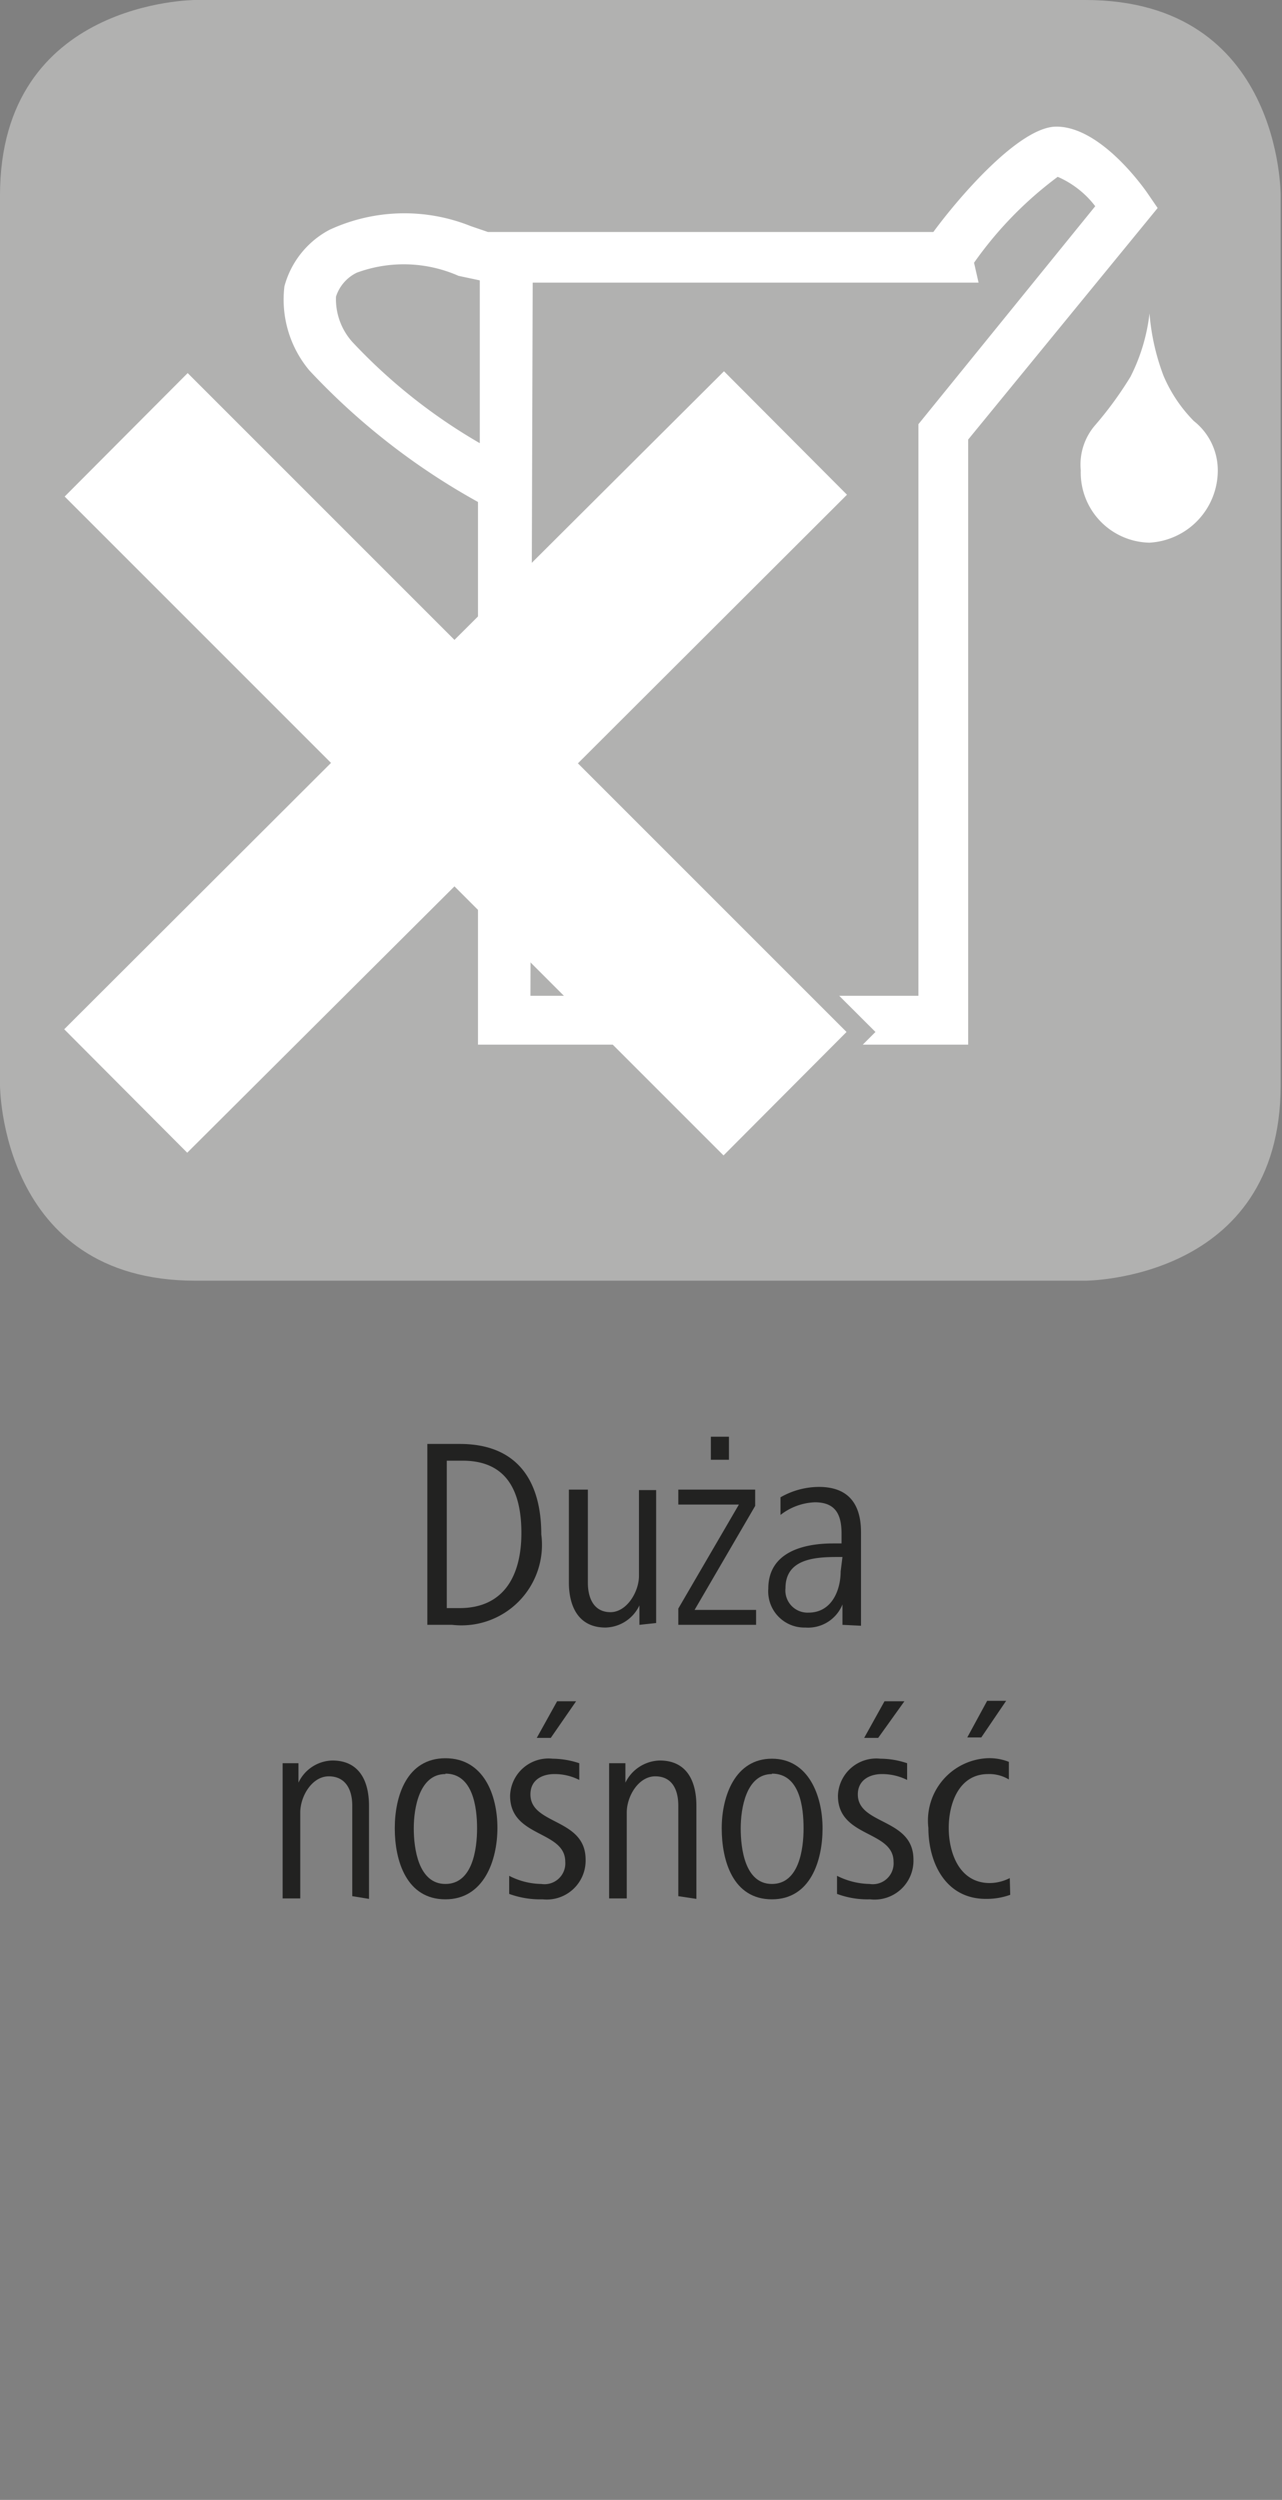 <svg id="Ebene_1" data-name="Ebene 1" xmlns="http://www.w3.org/2000/svg" viewBox="0 0 28.35 55.28"><rect x="0" y="0" width="28.35" height="55.28" fill="#808080" stroke="none"/><defs><style>.cls-1{fill:#222221;}.cls-2{fill:#b1b1b0;}.cls-3{fill:#fff;}</style></defs><path class="cls-1" d="M10,35.93H9.45v-4h.72c1.24,0,1.8.78,1.8,2A1.78,1.78,0,0,1,10,35.93Zm.21-3.63H9.88v3.26h.28c1,0,1.37-.74,1.37-1.66S11.21,32.3,10.23,32.3Z"/><path class="cls-1" d="M14.14,35.93V35.5a.85.85,0,0,1-.75.49c-.6,0-.81-.47-.81-1V32.94H13V35c0,.35.14.65.5.65s.63-.45.63-.8v-1.9h.38V35c0,.31,0,.58,0,.89Z"/><path class="cls-1" d="M15,35.93v-.36l1.34-2.3H15v-.33H16.7v.36l-1.34,2.3h1.36v.33Zm.72-3.65v-.51h.4v.51Z"/><path class="cls-1" d="M18.63,35.93l0-.45a.82.82,0,0,1-.82.51.8.8,0,0,1-.82-.86c0-.81.78-1,1.43-1h.19v-.21c0-.4-.11-.7-.59-.7a1.31,1.31,0,0,0-.76.28l0-.39a1.72,1.72,0,0,1,.85-.23c.67,0,.93.4.93,1v1.42c0,.23,0,.44,0,.65Zm0-1.5H18.5c-.52,0-1.13.06-1.13.69a.49.49,0,0,0,.51.54c.51,0,.71-.49.71-.91Z"/><path class="cls-1" d="M7.79,41.93v-2c0-.36-.15-.65-.52-.65s-.63.44-.63.8v1.9H6.25v-2.1c0-.31,0-.58,0-.89H6.6v.43a.85.85,0,0,1,.75-.49c.6,0,.81.46.81,1v2.06Z"/><path class="cls-1" d="M9.85,42c-.86,0-1.12-.85-1.12-1.57S9,38.88,9.85,38.88,11,39.7,11,40.42,10.7,42,9.85,42Zm0-2.77c-.58,0-.7.76-.7,1.2s.1,1.23.7,1.23.7-.77.7-1.23S10.46,39.22,9.85,39.22Z"/><path class="cls-1" d="M12,42a2,2,0,0,1-.74-.12l0-.4a1.59,1.59,0,0,0,.71.18.46.46,0,0,0,.53-.49c0-.7-1.22-.53-1.22-1.46a.85.85,0,0,1,.94-.82,1.92,1.92,0,0,1,.59.1l0,.37a1.2,1.2,0,0,0-.55-.13c-.26,0-.53.12-.53.45,0,.68,1.22.52,1.22,1.44A.86.86,0,0,1,12,42Zm.18-3.57h-.31l.45-.81h.42Z"/><path class="cls-1" d="M15,41.93v-2c0-.36-.14-.65-.51-.65s-.63.44-.63.8v1.9h-.39v-2.1c0-.31,0-.58,0-.89h.36v.43a.87.87,0,0,1,.76-.49c.6,0,.81.46.81,1v2.06Z"/><path class="cls-1" d="M17.07,42c-.86,0-1.11-.85-1.11-1.57s.3-1.54,1.11-1.54,1.12.82,1.12,1.54S17.92,42,17.07,42Zm0-2.77c-.57,0-.69.76-.69,1.2s.09,1.23.69,1.23.7-.77.7-1.23S17.69,39.22,17.07,39.22Z"/><path class="cls-1" d="M19.24,42a1.93,1.93,0,0,1-.73-.12l0-.4a1.66,1.66,0,0,0,.72.18.46.46,0,0,0,.53-.49c0-.7-1.23-.53-1.23-1.46a.85.85,0,0,1,.94-.82,1.87,1.87,0,0,1,.59.1l0,.37a1.24,1.24,0,0,0-.56-.13c-.25,0-.53.12-.53.45,0,.68,1.23.52,1.23,1.44A.86.86,0,0,1,19.24,42Zm.18-3.57h-.31l.45-.81H20Z"/><path class="cls-1" d="M22.34,41.9a1.53,1.53,0,0,1-.54.09c-.89,0-1.27-.8-1.27-1.57a1.38,1.38,0,0,1,1.29-1.54,1.17,1.17,0,0,1,.49.08l0,.39a.83.83,0,0,0-.46-.12c-.65,0-.87.66-.87,1.19s.22,1.22.91,1.22a1,1,0,0,0,.44-.11Zm-.64-3.48h-.31l.44-.81h.42Z"/><path class="cls-2" d="M4.32,0S0,0,0,4.32V24s0,4.32,4.32,4.32H24s4.32,0,4.32-4.32V4.32S28.35,0,24,0Z"/><path class="cls-3" d="M26.4,9.31a3.21,3.21,0,0,1-.67-1,5,5,0,0,1-.31-1.38A4.12,4.12,0,0,1,25,8.33a8.06,8.06,0,0,1-.78,1.07,1.33,1.33,0,0,0-.32,1A1.55,1.55,0,0,0,25.42,12a1.6,1.6,0,0,0,1.51-1.58A1.39,1.39,0,0,0,26.4,9.31Z"/><path class="cls-3" d="M25.36,4.25c-.17-.24-1.07-1.45-2-1.45-.81,0-2.14,1.54-2.72,2.33l-9.85,0L10.41,5a3.94,3.94,0,0,0-3.12.08,2,2,0,0,0-1,1.25,2.44,2.44,0,0,0,.55,1.86,15.08,15.08,0,0,0,3.73,2.91l0,12,10.84,0,0-13.38L25.6,4.6ZM7.79,7.56a1.42,1.42,0,0,1-.36-1,.89.89,0,0,1,.46-.53,3,3,0,0,1,2.25.07l.47.1V9.8A12.25,12.25,0,0,1,7.79,7.56ZM20.31,9.38l0,12.64-8.58,0,.05-15.77,9.86,0-.1-.44a8.33,8.33,0,0,1,1.85-1.9,2.09,2.09,0,0,1,.83.65Z"/><polygon class="cls-2" points="19.37 10.94 16.65 8.21 10.69 14.15 4.79 8.25 2.06 10.98 7.95 16.87 2.05 22.76 4.77 25.49 10.68 19.6 16.63 25.55 19.36 22.82 13.41 16.88 19.37 10.94"/><polygon class="cls-3" points="18.73 10.94 16.01 8.21 10.05 14.15 4.15 8.25 1.43 10.98 7.32 16.87 1.42 22.76 4.14 25.49 10.05 19.6 16 25.55 18.72 22.82 12.78 16.88 18.73 10.94"/></svg>